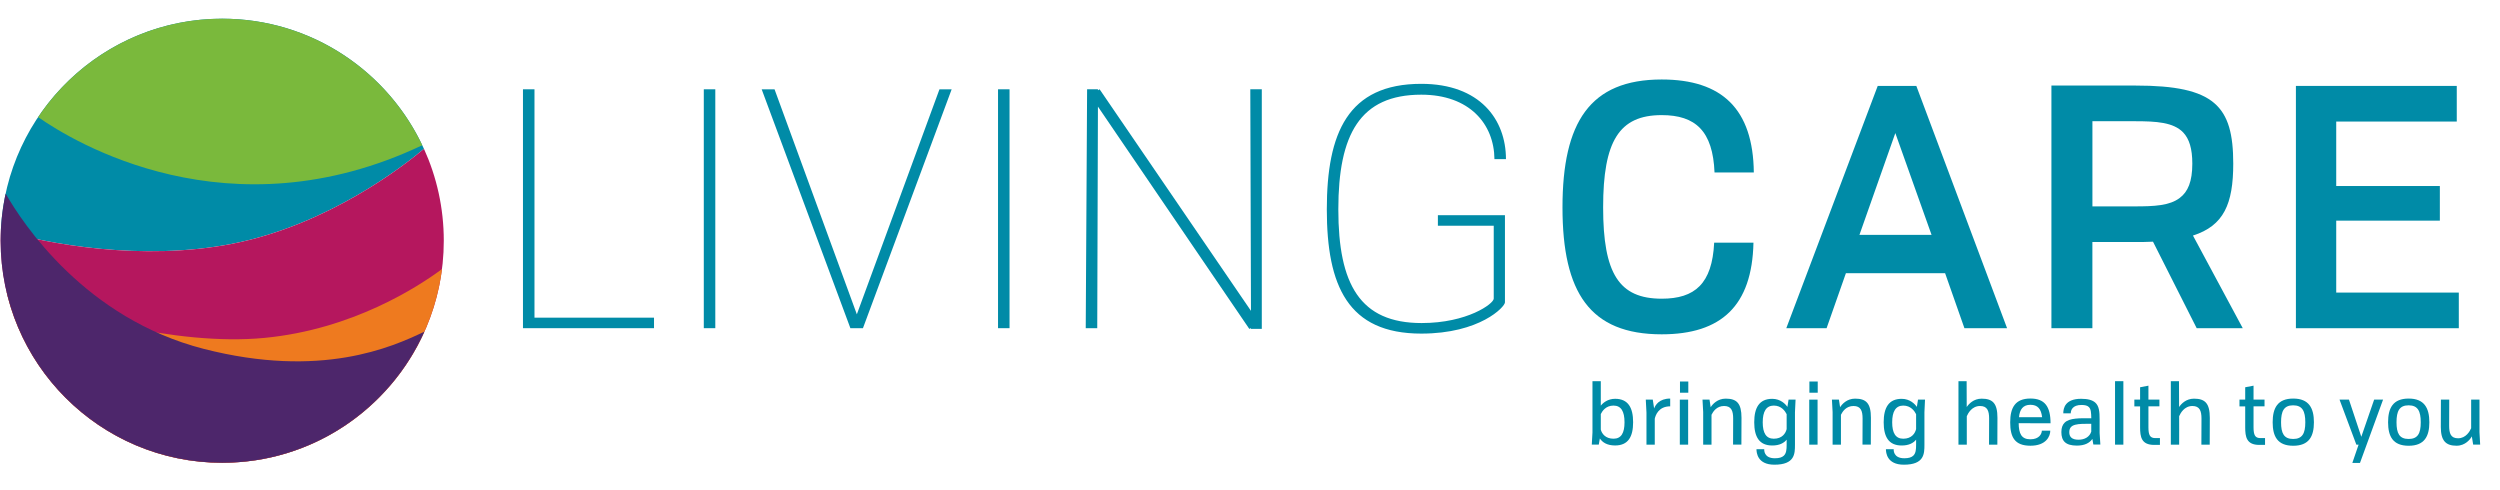 <svg width="245" height="48" viewBox="0 0 245 48" fill="none" xmlns="http://www.w3.org/2000/svg">
<g clip-path="url(#clip0_408_1426)">
<path d="M51.251 32.165V8.751H52.379V31.131H64.093V32.162H51.251V32.165Z" fill="#008BA7"/>
<path d="M68.972 32.165V8.751H70.1V32.162H68.972V32.165Z" fill="#008BA7"/>
<path d="M83.339 32.165L74.645 8.754H75.906L83.971 30.803L92.067 8.754H93.262L84.568 32.165H83.339Z" fill="#008BA7"/>
<path d="M97.807 32.165V8.751H98.935V32.162H97.807V32.165Z" fill="#008BA7"/>
<path d="M122.595 32.229V32.162L122.43 32.229L107.597 10.447L107.53 32.162H106.402L106.536 8.751H107.597V8.85L107.762 8.751L122.595 30.465L122.529 8.751H123.656V32.229H122.595Z" fill="#008BA7"/>
<path d="M146.39 22.119H140.913V21.088H147.485V29.634C147.485 30.067 145.03 32.693 139.287 32.693C132.086 32.693 130.028 28.005 130.028 20.521C130.028 13.038 132.086 8.216 139.287 8.216C145.027 8.216 147.584 11.708 147.584 15.597H146.456C146.424 12.137 144.001 9.279 139.287 9.279C133.281 9.279 131.156 13.169 131.156 20.518C131.156 27.868 133.281 31.659 139.319 31.659C143.798 31.659 146.386 29.762 146.386 29.265V22.116L146.39 22.119Z" fill="#008BA7"/>
<path d="M171.839 23.784C171.705 29.969 168.688 32.763 162.846 32.763C155.811 32.763 153.124 28.673 153.124 20.327C153.124 11.982 155.811 7.79 162.846 7.79C168.754 7.79 171.807 10.683 171.874 16.902H168.024C167.859 12.844 166.166 11.281 162.846 11.281C158.666 11.281 157.107 13.84 157.107 20.327C157.107 26.814 158.666 29.272 162.846 29.272C166.099 29.272 167.792 27.807 167.989 23.784H171.839Z" fill="#008BA7"/>
<path d="M192.514 32.165L190.621 26.776H180.898L179.005 32.165H175.056L184.017 8.42H187.8L196.694 32.165H192.514ZM185.742 13.041L182.225 23.017H189.293L185.742 13.041Z" fill="#008BA7"/>
<path d="M215.276 32.165L210.994 23.685C210.428 23.717 209.831 23.717 209.202 23.717H205.054V32.165H201.039V8.385H209.301C217.032 8.385 218.858 10.38 218.858 16.034C218.858 19.99 217.931 22.119 214.91 23.084L219.789 32.162H215.276V32.165ZM209.202 20.226C211.095 20.226 212.62 20.159 213.617 19.395C214.415 18.796 214.847 17.797 214.847 16.037C214.847 14.572 214.548 13.608 213.951 12.978C212.989 11.982 211.33 11.88 209.206 11.88H205.057V20.226H209.206H209.202Z" fill="#008BA7"/>
<path d="M224.999 32.165V8.42H240.763V11.912H228.95V18.23H239.105V21.623H228.95V28.673H240.963V32.165H225.002H224.999Z" fill="#008BA7"/>
<path d="M22.727 23.896C32.218 22.04 39.686 16.158 41.547 14.585C38.13 7.064 30.563 1.831 21.774 1.831C10.139 1.831 0.639 11.001 0.086 22.527C4.562 23.924 13.961 25.611 22.724 23.896H22.727Z" fill="#008BA7"/>
<path d="M41.547 14.585C39.683 16.158 32.218 22.04 22.727 23.896C13.964 25.611 4.565 23.924 0.089 22.527C0.073 22.88 0.064 23.233 0.064 23.593C0.064 35.609 9.784 45.352 21.778 45.352C33.772 45.352 43.491 35.609 43.491 23.593C43.491 20.382 42.796 17.332 41.55 14.588L41.547 14.585Z" fill="#B5175E"/>
<path d="M25.926 33.113C17.14 33.96 6.128 30.707 0.645 28.619C2.91 38.213 11.512 45.352 21.778 45.352C32.831 45.352 41.957 37.073 43.317 26.366C40.982 28.1 34.556 32.283 25.926 33.113Z" fill="#EE7A1F"/>
<path d="M41.382 14.232C37.888 6.902 30.424 1.834 21.778 1.834C14.259 1.834 7.636 5.663 3.739 11.479C7.163 13.876 22.429 23.224 41.385 14.232H41.382Z" fill="#7AB93C"/>
<path d="M19.967 34.189C8.37 31.216 2.246 21.932 0.553 18.975C0.232 20.464 0.061 22.008 0.061 23.593C0.061 35.609 9.78 45.352 21.774 45.352C30.598 45.352 38.193 40.075 41.592 32.499C38.412 34.027 31.443 37.134 19.967 34.189Z" fill="#4D266B"/>
<path d="M155.995 43.576L156.062 42.382V37.356H156.878V39.753C157.097 39.476 157.564 39.082 158.282 39.082C159.556 39.082 160.045 39.951 160.045 41.38C160.045 42.809 159.556 43.656 158.282 43.656C157.481 43.656 157.034 43.344 156.786 42.968L156.681 43.573H155.995V43.576ZM156.878 42.102C156.983 42.494 157.326 42.993 158.126 42.993C158.879 42.993 159.203 42.437 159.203 41.383C159.203 40.329 158.876 39.747 158.126 39.747C157.377 39.747 157.03 40.272 156.878 40.575V42.105V42.102Z" fill="#008BA7"/>
<path d="M161.354 43.576V40.434L161.287 39.164H161.973L162.103 40.033C162.218 39.715 162.586 39.059 163.679 39.059V39.82C162.519 39.82 162.233 40.727 162.167 41.039V43.576H161.35H161.354Z" fill="#008BA7"/>
<path d="M164.622 43.576V39.164H165.438V43.576H164.622ZM164.638 38.486V37.388H165.454V38.486H164.638Z" fill="#008BA7"/>
<path d="M169.841 43.576C169.841 43.576 169.85 41.185 169.85 41.023C169.85 40.269 169.679 39.788 168.961 39.788C168.243 39.788 167.89 40.32 167.728 40.648V43.576H166.912V40.383L166.845 39.164H167.532L167.646 39.909C167.833 39.607 168.316 39.066 169.117 39.066C170.212 39.066 170.667 39.534 170.667 40.947C170.667 41.151 170.657 43.573 170.657 43.573H169.841V43.576Z" fill="#008BA7"/>
<path d="M175.091 43.086C174.831 43.414 174.389 43.659 173.678 43.659C172.404 43.659 171.915 42.809 171.915 41.383C171.915 39.957 172.404 39.085 173.678 39.085C174.504 39.085 174.993 39.616 175.164 39.877L175.279 39.164H175.965L175.907 40.393V43.586C175.907 44.471 175.892 45.54 173.891 45.54C173.049 45.54 172.607 45.238 172.379 44.894C172.159 44.56 172.134 44.19 172.134 44.019H172.893C172.893 44.085 172.836 44.91 173.938 44.91C174.364 44.91 174.634 44.821 174.805 44.665C175.066 44.426 175.091 44.034 175.091 43.592V43.086ZM175.091 40.59C174.945 40.294 174.577 39.747 173.833 39.747C173.09 39.747 172.747 40.329 172.747 41.383C172.747 42.437 173.081 42.994 173.833 42.994C174.659 42.994 174.993 42.462 175.091 42.051V40.587V40.59Z" fill="#008BA7"/>
<path d="M177.305 43.576V39.164H178.122V43.576H177.305ZM177.321 38.486V37.388H178.137V38.486H177.321Z" fill="#008BA7"/>
<path d="M182.524 43.576C182.524 43.576 182.533 41.185 182.533 41.023C182.533 40.269 182.362 39.788 181.644 39.788C180.926 39.788 180.574 40.32 180.412 40.648V43.576H179.595V40.383L179.529 39.164H180.215L180.329 39.909C180.516 39.607 180.999 39.066 181.8 39.066C182.896 39.066 183.35 39.534 183.35 40.947C183.35 41.151 183.34 43.573 183.34 43.573H182.524V43.576Z" fill="#008BA7"/>
<path d="M187.778 43.086C187.517 43.414 187.076 43.659 186.364 43.659C185.09 43.659 184.601 42.809 184.601 41.383C184.601 39.957 185.09 39.085 186.364 39.085C187.19 39.085 187.679 39.616 187.851 39.877L187.965 39.164H188.651L188.594 40.393V43.586C188.594 44.471 188.578 45.54 186.577 45.54C185.735 45.54 185.294 45.238 185.065 44.894C184.846 44.56 184.82 44.19 184.82 44.019H185.58C185.58 44.085 185.522 44.91 186.625 44.91C187.05 44.91 187.32 44.821 187.492 44.665C187.752 44.426 187.778 44.034 187.778 43.592V43.086ZM187.778 40.59C187.632 40.294 187.263 39.747 186.52 39.747C185.777 39.747 185.434 40.329 185.434 41.383C185.434 42.437 185.767 42.994 186.52 42.994C187.346 42.994 187.679 42.462 187.778 42.051V40.587V40.59Z" fill="#008BA7"/>
<path d="M194.925 43.576C194.925 43.576 194.934 41.186 194.934 41.023C194.934 40.269 194.763 39.788 194.045 39.788C193.244 39.788 192.869 40.501 192.746 40.788C192.755 41.886 192.746 42.44 192.746 43.579H191.929V37.36H192.73L192.739 39.887C192.942 39.584 193.416 39.069 194.2 39.069C195.296 39.069 195.75 39.537 195.75 40.95C195.75 41.154 195.741 43.576 195.741 43.576H194.925Z" fill="#008BA7"/>
<path d="M200.159 41.482L197.831 41.472C197.841 42.478 198.091 43.051 198.974 43.051C199.858 43.051 200.093 42.503 200.102 42.207H200.928C200.928 42.748 200.528 43.681 198.984 43.681C197.44 43.681 196.999 42.847 196.999 41.389C196.999 39.931 197.504 39.056 198.984 39.056C200.372 39.056 200.953 39.826 200.953 41.478H200.162L200.159 41.482ZM200.127 40.883C200.029 40.081 199.702 39.67 198.978 39.67C198.253 39.67 197.933 40.129 197.86 40.883H200.131H200.127Z" fill="#008BA7"/>
<path d="M205.149 43.57L205.051 43.013C204.774 43.423 204.282 43.668 203.532 43.668C202.437 43.668 202.014 43.226 202.014 42.341C202.014 41.914 202.129 41.622 202.341 41.415C202.824 40.956 203.787 40.982 204.946 40.988C204.936 40.441 204.914 40.087 204.708 39.89C204.568 39.75 204.339 39.686 203.98 39.686C203.116 39.686 202.935 40.186 202.935 40.505H202.202C202.202 39.998 202.383 39.082 203.949 39.082C204.625 39.082 205.051 39.212 205.321 39.441C205.721 39.785 205.762 40.368 205.762 41.087V42.43L205.835 43.566H205.149V43.57ZM204.946 41.529C203.615 41.529 202.789 41.514 202.789 42.357C202.789 42.79 203.018 43.092 203.694 43.092C204.282 43.092 204.771 42.831 204.943 42.3V41.529H204.946Z" fill="#008BA7"/>
<path d="M207.274 43.576V37.356H208.09V43.576H207.274Z" fill="#008BA7"/>
<path d="M211.111 43.601C209.853 43.601 209.729 42.809 209.729 41.873V39.826H209.167V39.164H209.729V37.952L210.546 37.796V39.161H211.623V39.823H210.546V41.87C210.546 42.624 210.692 42.933 211.216 42.933H211.673V43.595H211.111V43.601Z" fill="#008BA7"/>
<path d="M215.736 43.576C215.736 43.576 215.746 41.186 215.746 41.023C215.746 40.269 215.574 39.788 214.856 39.788C214.056 39.788 213.681 40.501 213.557 40.788C213.567 41.886 213.557 42.44 213.557 43.579H212.741V37.36H213.541L213.551 39.887C213.754 39.584 214.227 39.069 215.012 39.069C216.108 39.069 216.562 39.537 216.562 40.95C216.562 41.154 216.552 43.576 216.552 43.576H215.736Z" fill="#008BA7"/>
<path d="M221.412 43.601C220.154 43.601 220.03 42.809 220.03 41.873V39.826H219.468V39.164H220.03V37.952L220.847 37.796V39.161H221.924V39.823H220.847V41.87C220.847 42.624 220.993 42.933 221.517 42.933H221.974V43.595H221.412V43.601Z" fill="#008BA7"/>
<path d="M222.721 41.383C222.721 39.998 223.194 39.059 224.738 39.059C226.282 39.059 226.764 40.002 226.764 41.383C226.764 42.764 226.282 43.684 224.738 43.684C223.194 43.684 222.721 42.767 222.721 41.383ZM225.92 41.383C225.92 40.294 225.634 39.721 224.728 39.721C223.823 39.721 223.544 40.294 223.544 41.383C223.544 42.471 223.83 43.019 224.728 43.019C225.627 43.019 225.92 42.478 225.92 41.383Z" fill="#008BA7"/>
<path d="M230.529 45.368L231.142 43.576H230.922L229.274 39.164H230.198L231.408 42.806L232.666 39.164H233.54L231.278 45.368H230.535H230.529Z" fill="#008BA7"/>
<path d="M234.032 41.383C234.032 39.998 234.505 39.059 236.049 39.059C237.593 39.059 238.076 40.002 238.076 41.383C238.076 42.764 237.593 43.684 236.049 43.684C234.505 43.684 234.032 42.767 234.032 41.383ZM237.234 41.383C237.234 40.294 236.948 39.721 236.043 39.721C235.137 39.721 234.858 40.294 234.858 41.383C234.858 42.471 235.144 43.019 236.043 43.019C236.942 43.019 237.234 42.478 237.234 41.383Z" fill="#008BA7"/>
<path d="M242.37 43.576L242.24 42.764C242.094 43.041 241.604 43.681 240.744 43.681C239.699 43.681 239.2 43.207 239.2 41.848C239.2 41.634 239.209 39.164 239.209 39.164H240.026C240.026 39.164 240.016 41.555 240.016 41.717C240.016 42.471 240.172 42.952 240.89 42.952C241.665 42.952 242.049 42.255 242.173 41.968V39.161H242.989V42.354L243.056 43.573H242.37V43.576Z" fill="#008BA7"/>
</g>
<defs>
<clipPath id="clip0_408_1426">
<rect width="243.5" height="44.026" fill="white" transform="translate(0 1.58)"/>
</clipPath>
</defs>
</svg>
